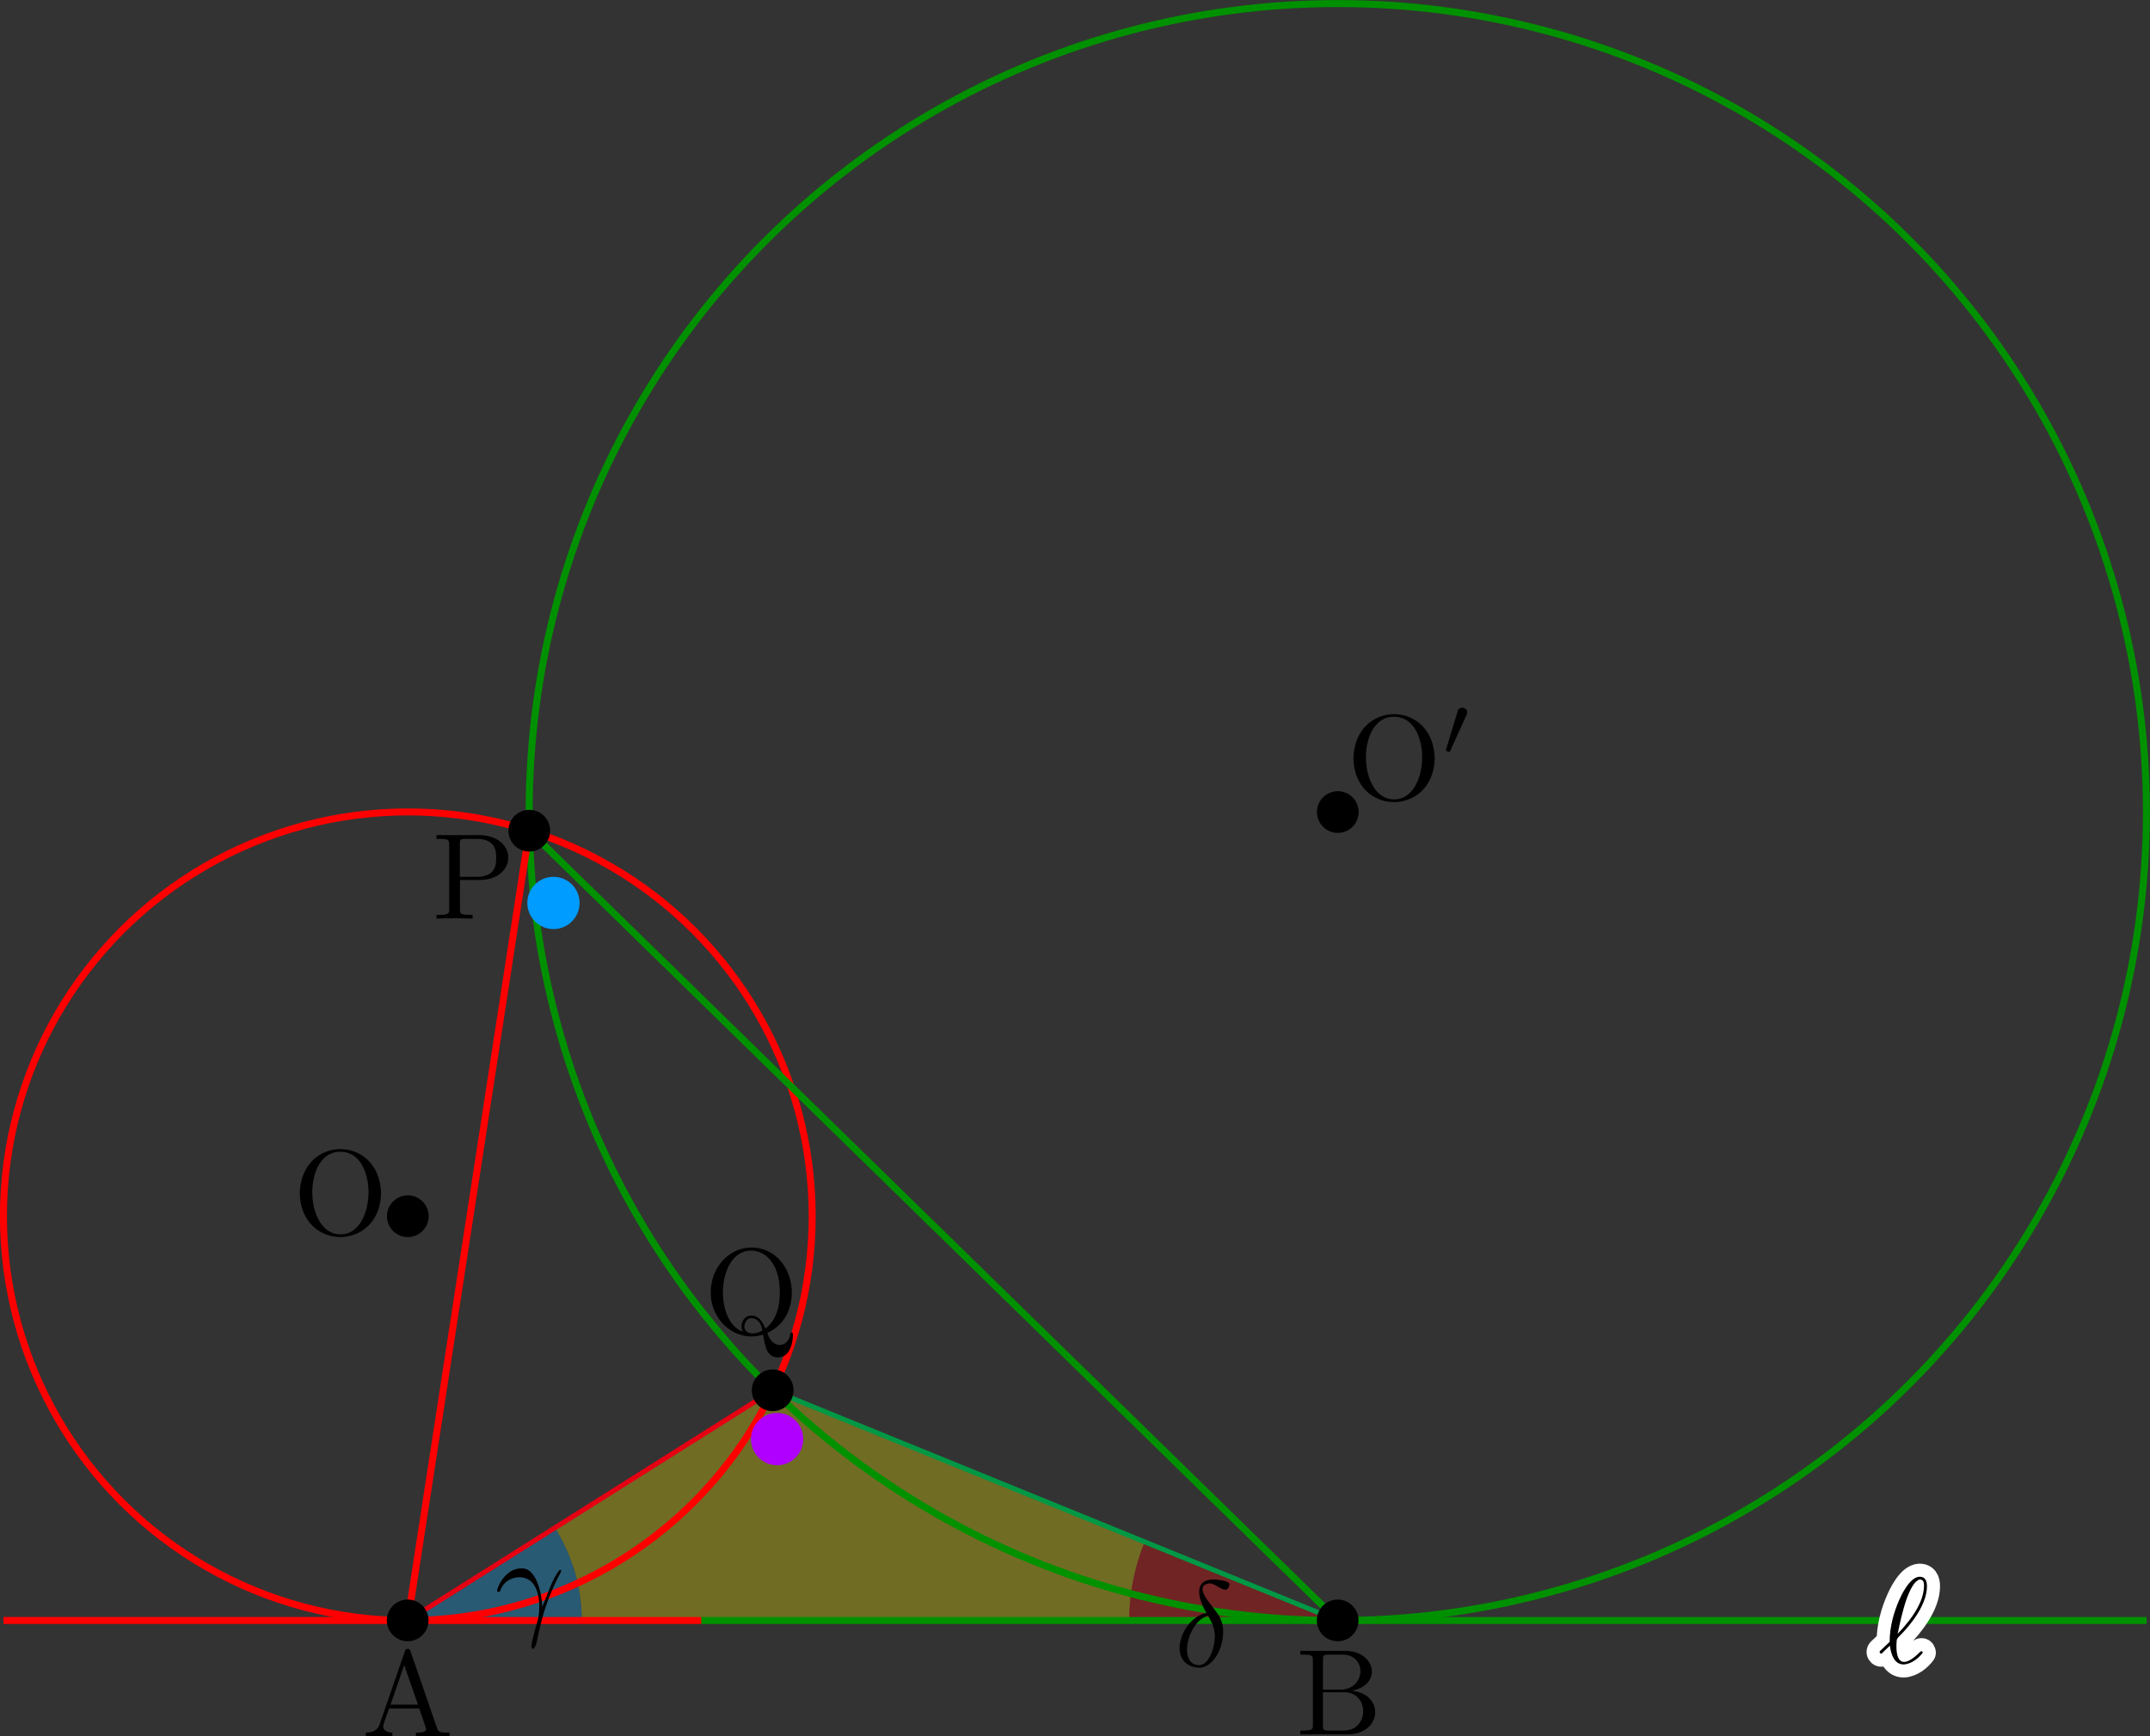<?xml version="1.0" encoding="UTF-8"?>
<svg id="_レイヤー_2" data-name="レイヤー 2" xmlns="http://www.w3.org/2000/svg" viewBox="0 0 175.24 141.55">
  <rect x="0" y="0" width="175.24" height="141.55" fill="#333333" stroke="none"/>
  <defs>
    <style>
      .cls-1 {
        fill: rgba(27, 148, 211, .4);
      }

      .cls-2 {
        stroke: #009844;
      }

      .cls-2, .cls-3 {
        stroke-width: .4px;
      }

      .cls-2, .cls-3, .cls-4, .cls-5 {
        fill: none;
        stroke-linejoin: bevel;
      }

      .cls-3 {
        stroke: #e50012;
      }

      ._角度 {
        fill: rgba(255, 0, 0, .3);
      }

      .cls-6 {
        fill: #009cff;
      }

      .cls-7 {
        fill: #b000ff;
      }

      .cls-4 {
        stroke: red;
      }

      .cls-4, .cls-5 {
        stroke-width: .57px;
      }

      .cls-5 {
        stroke: #009100;
      }

      ._文字枠 {
        fill: #fff;
        stroke: #fff;
        stroke-linecap: round;
        stroke-linejoin: round;
        stroke-width: 2.13px;
      }

      .cls-8 {
        fill: rgba(255, 240, 0, .3);
      }
    </style>
  </defs>
  <g id="Workplace">
    <g id="_1A_1_2_06" data-name="1A_1_2_06">
      <path class="cls-8" d="M93.29,125.7l-30.3-12.34-29.75,18.76h0l11.99-7.56c1.38,2.19,2.19,4.77,2.19,7.54,0,0,0,.01,0,.02h44.62s0-.01,0-.02c0-2.27.45-4.42,1.26-6.4Z"/>
      <g id="_角" data-name="角">
        <path class="_角度" d="M93.29,125.7c-.8,1.98-1.26,4.13-1.26,6.4,0,0,0,.01,0,.02h17.01l-15.75-6.42Z"/>
        <path class="cls-1" d="M47.41,132.11s0-.01,0-.02c0-2.78-.81-5.36-2.19-7.54l-11.99,7.56h14.17Z"/>
      </g>
      <g id="_直線_" data-name="直線ℓ">
        <line id="_直線_-2" data-name="直線ℓ" class="cls-5" x1="57.15" y1="132.11" x2="174.96" y2="132.11"/>
        <line id="_直線_-3" data-name="直線ℓ" class="cls-4" x1=".28" y1="132.11" x2="57.15" y2="132.11"/>
        <g>
          <path class="_文字枠" d="M153.25,134.58c-.09.07-.04.21.07.23.05,0,.08-.03.36-.31.08-.07.28-.26.36-.34.1.79.39,1.53,1.12,1.53.66-.03,1.26-.55,1.56-.96-.01-.11-.11-.19-.25-.03-1.14,1.13-1.9,1.11-1.9-.52.04-.44-.06-.52.27-.82.81-.81,2.22-2.49,2.22-4.04,0-.17,0-.78-.59-.78-.83,0-1.56,1.64-1.66,1.87-.48,1.09-.79,2.25-.79,3.44l-.77.73ZM154.67,133.18c.06-.09.7-4.13,1.81-4.42.34,0,.34.36.34.52,0,1.67-1.67,3.41-2.15,3.91"/>
          <path d="M153.25,134.58c-.09.07-.04.21.07.23.05,0,.08-.03.36-.31.08-.07.28-.26.36-.34.1.79.39,1.53,1.12,1.53.66-.03,1.26-.55,1.56-.96-.01-.11-.11-.19-.25-.03-1.14,1.13-1.9,1.11-1.9-.52.04-.44-.06-.52.27-.82.81-.81,2.22-2.49,2.22-4.04,0-.17,0-.78-.59-.78-.83,0-1.56,1.64-1.66,1.87-.48,1.09-.79,2.25-.79,3.44l-.77.73ZM154.67,133.18c.06-.09.7-4.13,1.81-4.42.34,0,.34.36.34.52,0,1.67-1.67,3.41-2.15,3.91"/>
        </g>
      </g>
      <g id="_円O" data-name="円O">
        <circle id="_円O-2" data-name="円O" class="cls-4" cx="33.24" cy="99.15" r="32.96"/>
        <circle cx="33.24" cy="99.15" r="1.7"/>
        <path d="M31.06,97.29c-.11-4.8-6.5-4.83-6.63,0,.13,4.77,6.52,4.72,6.63,0ZM27.75,100.63c-3,0-3.12-6.77-.01-6.74,3.15-.02,2.97,6.76.01,6.74"/>
      </g>
      <g id="_円O_" data-name="円O&amp;apos;">
        <circle id="_円O_-2" data-name="円O&amp;apos;" class="cls-5" cx="109.04" cy="66.2" r="65.91"/>
        <circle cx="109.04" cy="66.2" r="1.7"/>
        <g>
          <path d="M116.94,61.83c-.11-4.8-6.5-4.83-6.63,0,.13,4.77,6.52,4.72,6.63,0ZM113.63,65.17c-3,0-3.12-6.77-.01-6.74,3.15-.02,2.97,6.76.01,6.74"/>
          <path d="M119.53,58.3c.31-.6-.63-.85-.73-.28,0,0-.92,3.02-.92,3.02,0,.01-.03.1-.03.11,0,.08.22.15.27.15.05,0,.06-.01.1-.12l1.31-2.89"/>
        </g>
      </g>
      <polyline id="QB" class="cls-2" points="62.99 113.35 62.99 113.35 109.04 132.11"/>
      <line id="QA" class="cls-3" x1="33.24" y1="132.11" x2="62.99" y2="113.35"/>
      <line id="PB" class="cls-5" x1="109.04" y1="132.11" x2="43.14" y2="67.72"/>
      <line id="PA" class="cls-4" x1="43.14" y1="67.72" x2="33.24" y2="132.11"/>
      <g id="_点" data-name="点">
        <g>
          <circle cx="33.23" cy="132.1" r="1.7"/>
          <path d="M33.47,134.62c-.05-.27-.42-.27-.47,0,0,0-2.06,5.96-2.06,5.96-.18.51-.58.65-1.12.67v.31c.59-.04,1.51-.03,2.16,0,0,0,0-.31,0-.31-.5,0-.75-.25-.75-.51-.04-.06.46-1.37.48-1.46,0,0,2.46,0,2.46,0,0,.04.6,1.69.56,1.67,0,.3-.56.3-.83.3v.31c.36-.03,1.06-.03,1.43-.03.43,0,.89,0,1.31.03v-.31h-.18c-.6,0-.74-.07-.85-.4l-2.15-6.23ZM32.94,135.73l1.13,3.24h-2.24l1.12-3.24Z"/>
        </g>
        <g>
          <circle cx="109.03" cy="132.1" r="1.7"/>
          <path d="M107.83,137.74v-2.45c0-.33.02-.4.49-.4h1.24c1.93.16,1.67,2.85-.28,2.85,0,0-1.45,0-1.45,0h0ZM110.19,137.83c2.5-.48,1.97-3.24-.56-3.25,0,0-3.65,0-3.65,0v.31h.24c.77,0,.79.11.79.47v5.25c0,.36-.02.47-.79.47h-.24v.31h3.91c2.74-.04,3.01-3.25.3-3.56ZM109.57,141.08h-1.25c-.47,0-.49-.07-.49-.4v-2.72h1.87c1.94.14,1.86,3.11-.14,3.12"/>
        </g>
        <g>
          <circle cx="43.14" cy="67.72" r="1.7"/>
          <path d="M37.5,71.74h1.68c2.99-.09,3.03-3.58-.08-3.66,0,0-3.52,0-3.52,0v.31h.24c.77,0,.79.11.79.47v5.25c.07.5-.36.47-1.03.47,0,0,0,.31,0,.31.88-.04,2.06-.04,2.94,0,0,0,0-.31,0-.31h-.24c-.77,0-.79-.11-.79-.47v-2.37ZM37.48,71.48v-2.69c0-.33.02-.4.49-.4h.89c1.58,0,1.58,1.05,1.58,1.54s0,1.55-1.58,1.55h-1.38"/>
        </g>
        <g>
          <circle cx="62.98" cy="113.34" r="1.7"/>
          <path d="M60.58,108.57c-2.42-.78-2.18-6.64.66-6.62.97,0,2.32.86,2.32,3.4,0,.78-.12,2.18-1.18,2.96-.22-.56-.54-1.06-1.13-1.06-.73-.02-1,.91-.68,1.32ZM62.13,108.47c-.65.38-1.48.31-1.46-.38.13-1.02,1.38-.73,1.46.38ZM62.54,108.66c3.26-1.45,2.33-6.94-1.3-6.96-1.78,0-3.31,1.59-3.31,3.65-.02,2.37,2.13,4.14,4.27,3.45.15.95.29,1.86,1.22,1.86,1.02,0,1.21-1.32,1.21-1.83.04-.25-.22-.3-.22-.03-.22,1.16-1.53,1.14-1.86-.14"/>
        </g>
      </g>
      <path d="M40.75,129.73c.39-1.14,1.47-1.15,1.58-1.15,1.82.02,1.74,2.59,1.5,3.51-.22.73-.52,1.88-.52,2.14.1.44.35.04.45-.42.44-2.2.89-3.57,1.8-5.36.09-.18.32-.47.07-.48-.67.78-.98,2.05-1.44,3.02.03-.54-.33-3.25-1.73-3.13-1.25,0-1.94,1.51-1.94,1.82,0,.1.09.1.19.1l.04-.05"/>
      <path d="M98.35,131.49c-2.1.37-3.38,4.25-.64,4.47,1.17,0,1.99-1.56,1.99-2.94,0-.91-.4-1.41-.74-1.85-.43-.59-1.65-1.91-.4-2.09.58-.05,1.43,1.1,1.65.12.09-.38-1.32-.44-1.34-.44-1.7.07-1.13,1.71-.54,2.73ZM98.47,131.71c.25.46.55,1,.55,1.72,0,.66-.38,2.32-1.31,2.32-1.72-.04-.92-3.59.76-4.04"/>
      <circle class="cls-7" cx="63.34" cy="117.32" r="2.13"/>
      <circle class="cls-6" cx="45.11" cy="73.61" r="2.13"/>
    </g>
  </g>
</svg>